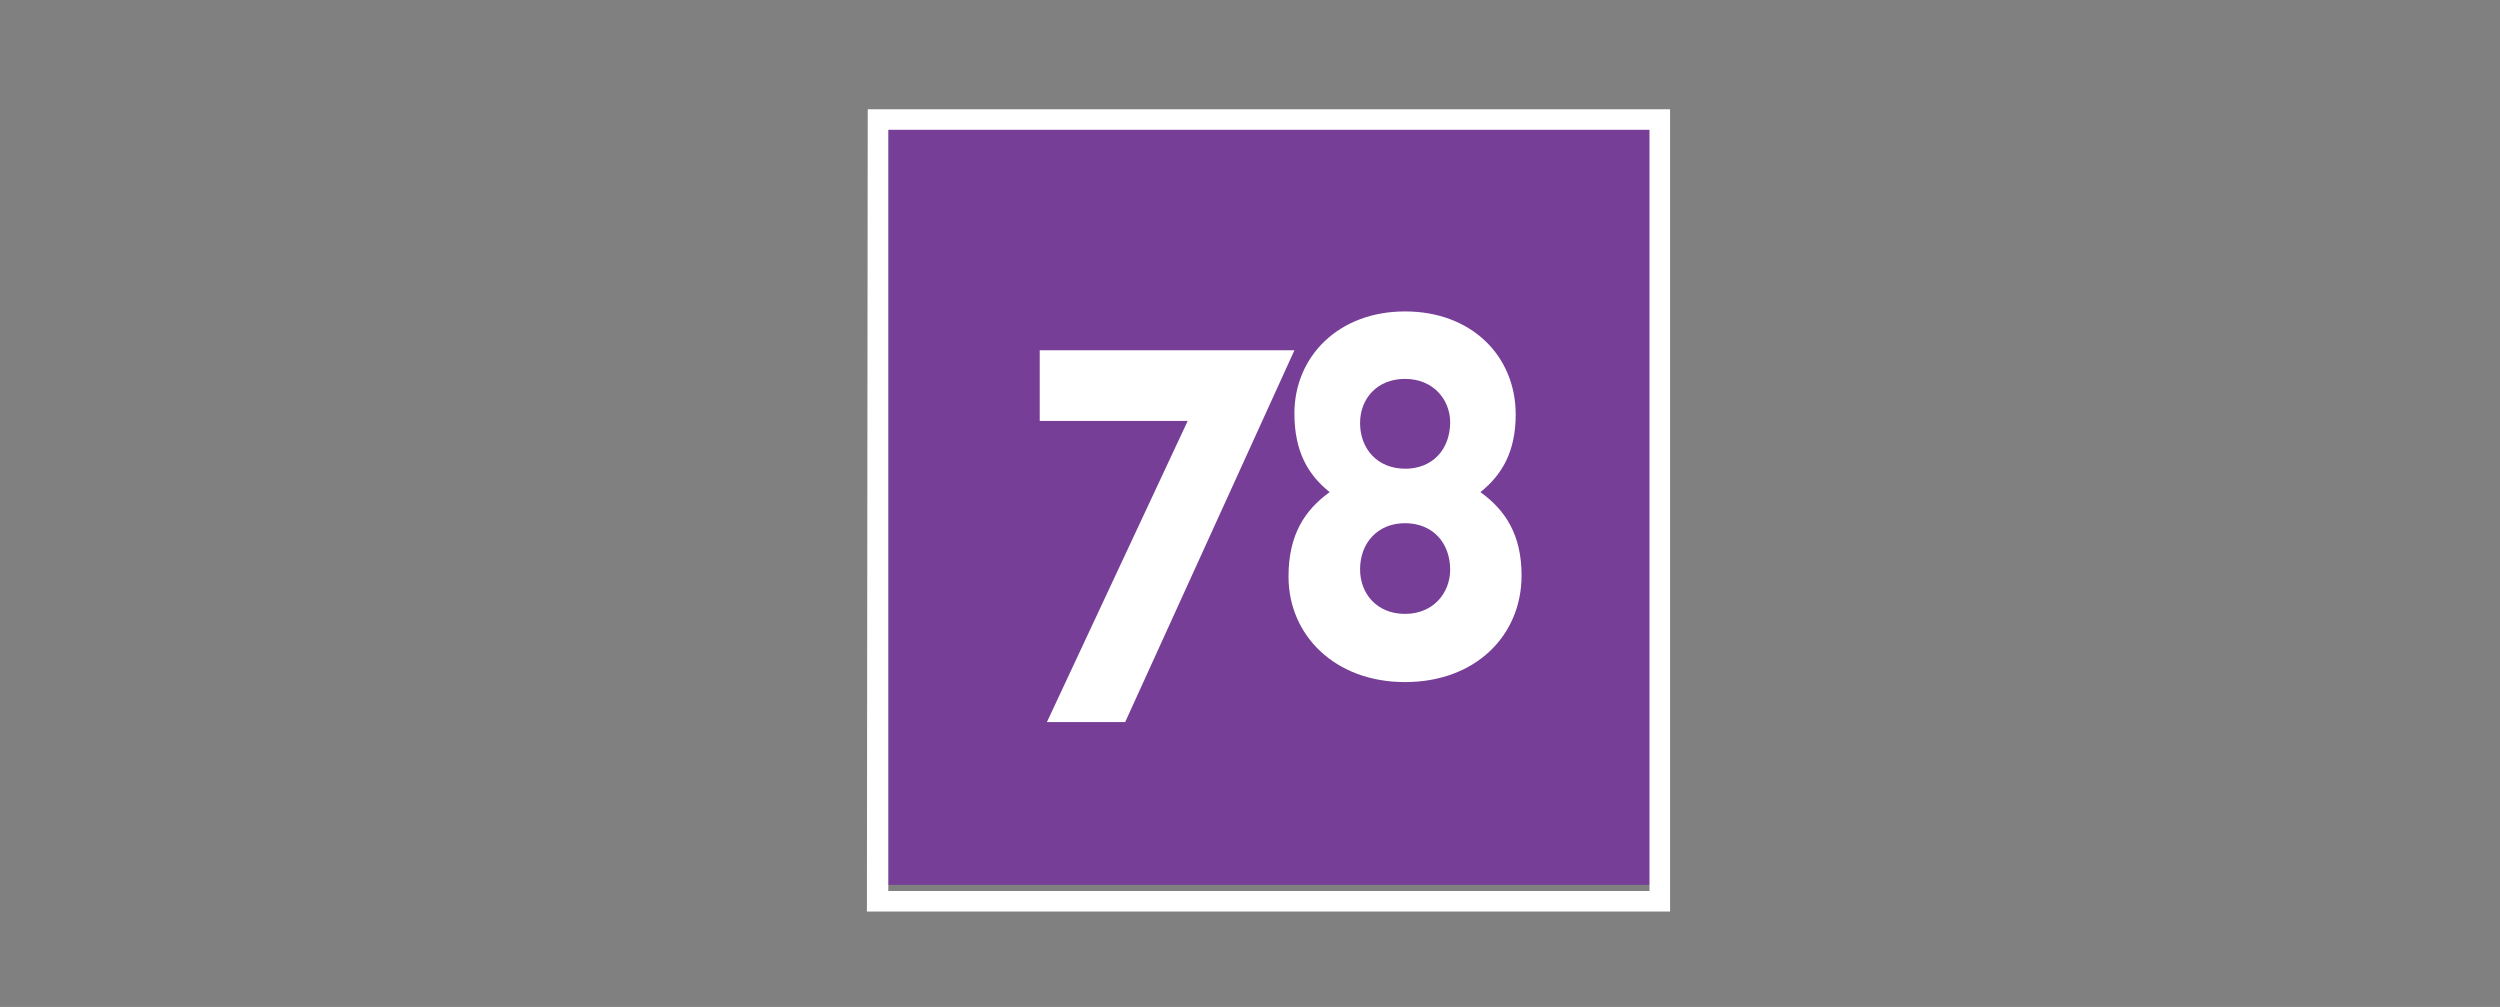 <?xml version="1.0" encoding="UTF-8"?> <svg xmlns="http://www.w3.org/2000/svg" id="logo" viewBox="0 0 720 290"><rect x="0" y="0" width="720" height="290" fill="#808080" stroke="none"/><defs><style>.cls-1{fill:#763e97;}.cls-2{fill:#fff;}</style></defs><rect class="cls-1" x="254.94" y="35.24" width="220.9" height="219.59"></rect><polygon class="cls-2" points="342.06 121.22 299.44 121.22 299.44 100.87 372.8 100.87 324.05 207.96 301.51 207.96 342.06 121.22"></polygon><path class="cls-2" d="M426.36,141.73c6.21-4.95,10.16-11.66,10.16-22.36,0-16.83-12.7-29.68-31.87-29.68s-31.86,13-31.86,29.38c0,11,3.95,17.71,10.15,22.66-7.19,5.2-11.85,12.3-11.85,24.32,0,16.93,13.38,30.39,33.56,30.39s33.56-13.3,33.56-30.71C438.21,154,433.56,146.93,426.36,141.73ZM404.65,176.8c-8.16,0-12.95-5.87-12.95-12.83,0-7.58,5.05-13.29,12.95-13.29s13,5.56,13,13.45C417.6,170.77,412.81,176.8,404.65,176.8Zm0-41.82c-7.9,0-12.95-5.67-12.95-13.16,0-6.89,4.79-12.7,12.95-12.7s13,6,13,12.55C417.6,129.47,412.55,135,404.65,135Z"></path><path class="cls-2" d="M325.3,262.53h3.5m152.18,0s0,0,0,0V31.46H249.91l-.24,231.07m6.16-5.92V37.39H475.05V256.61Z"></path></svg> 